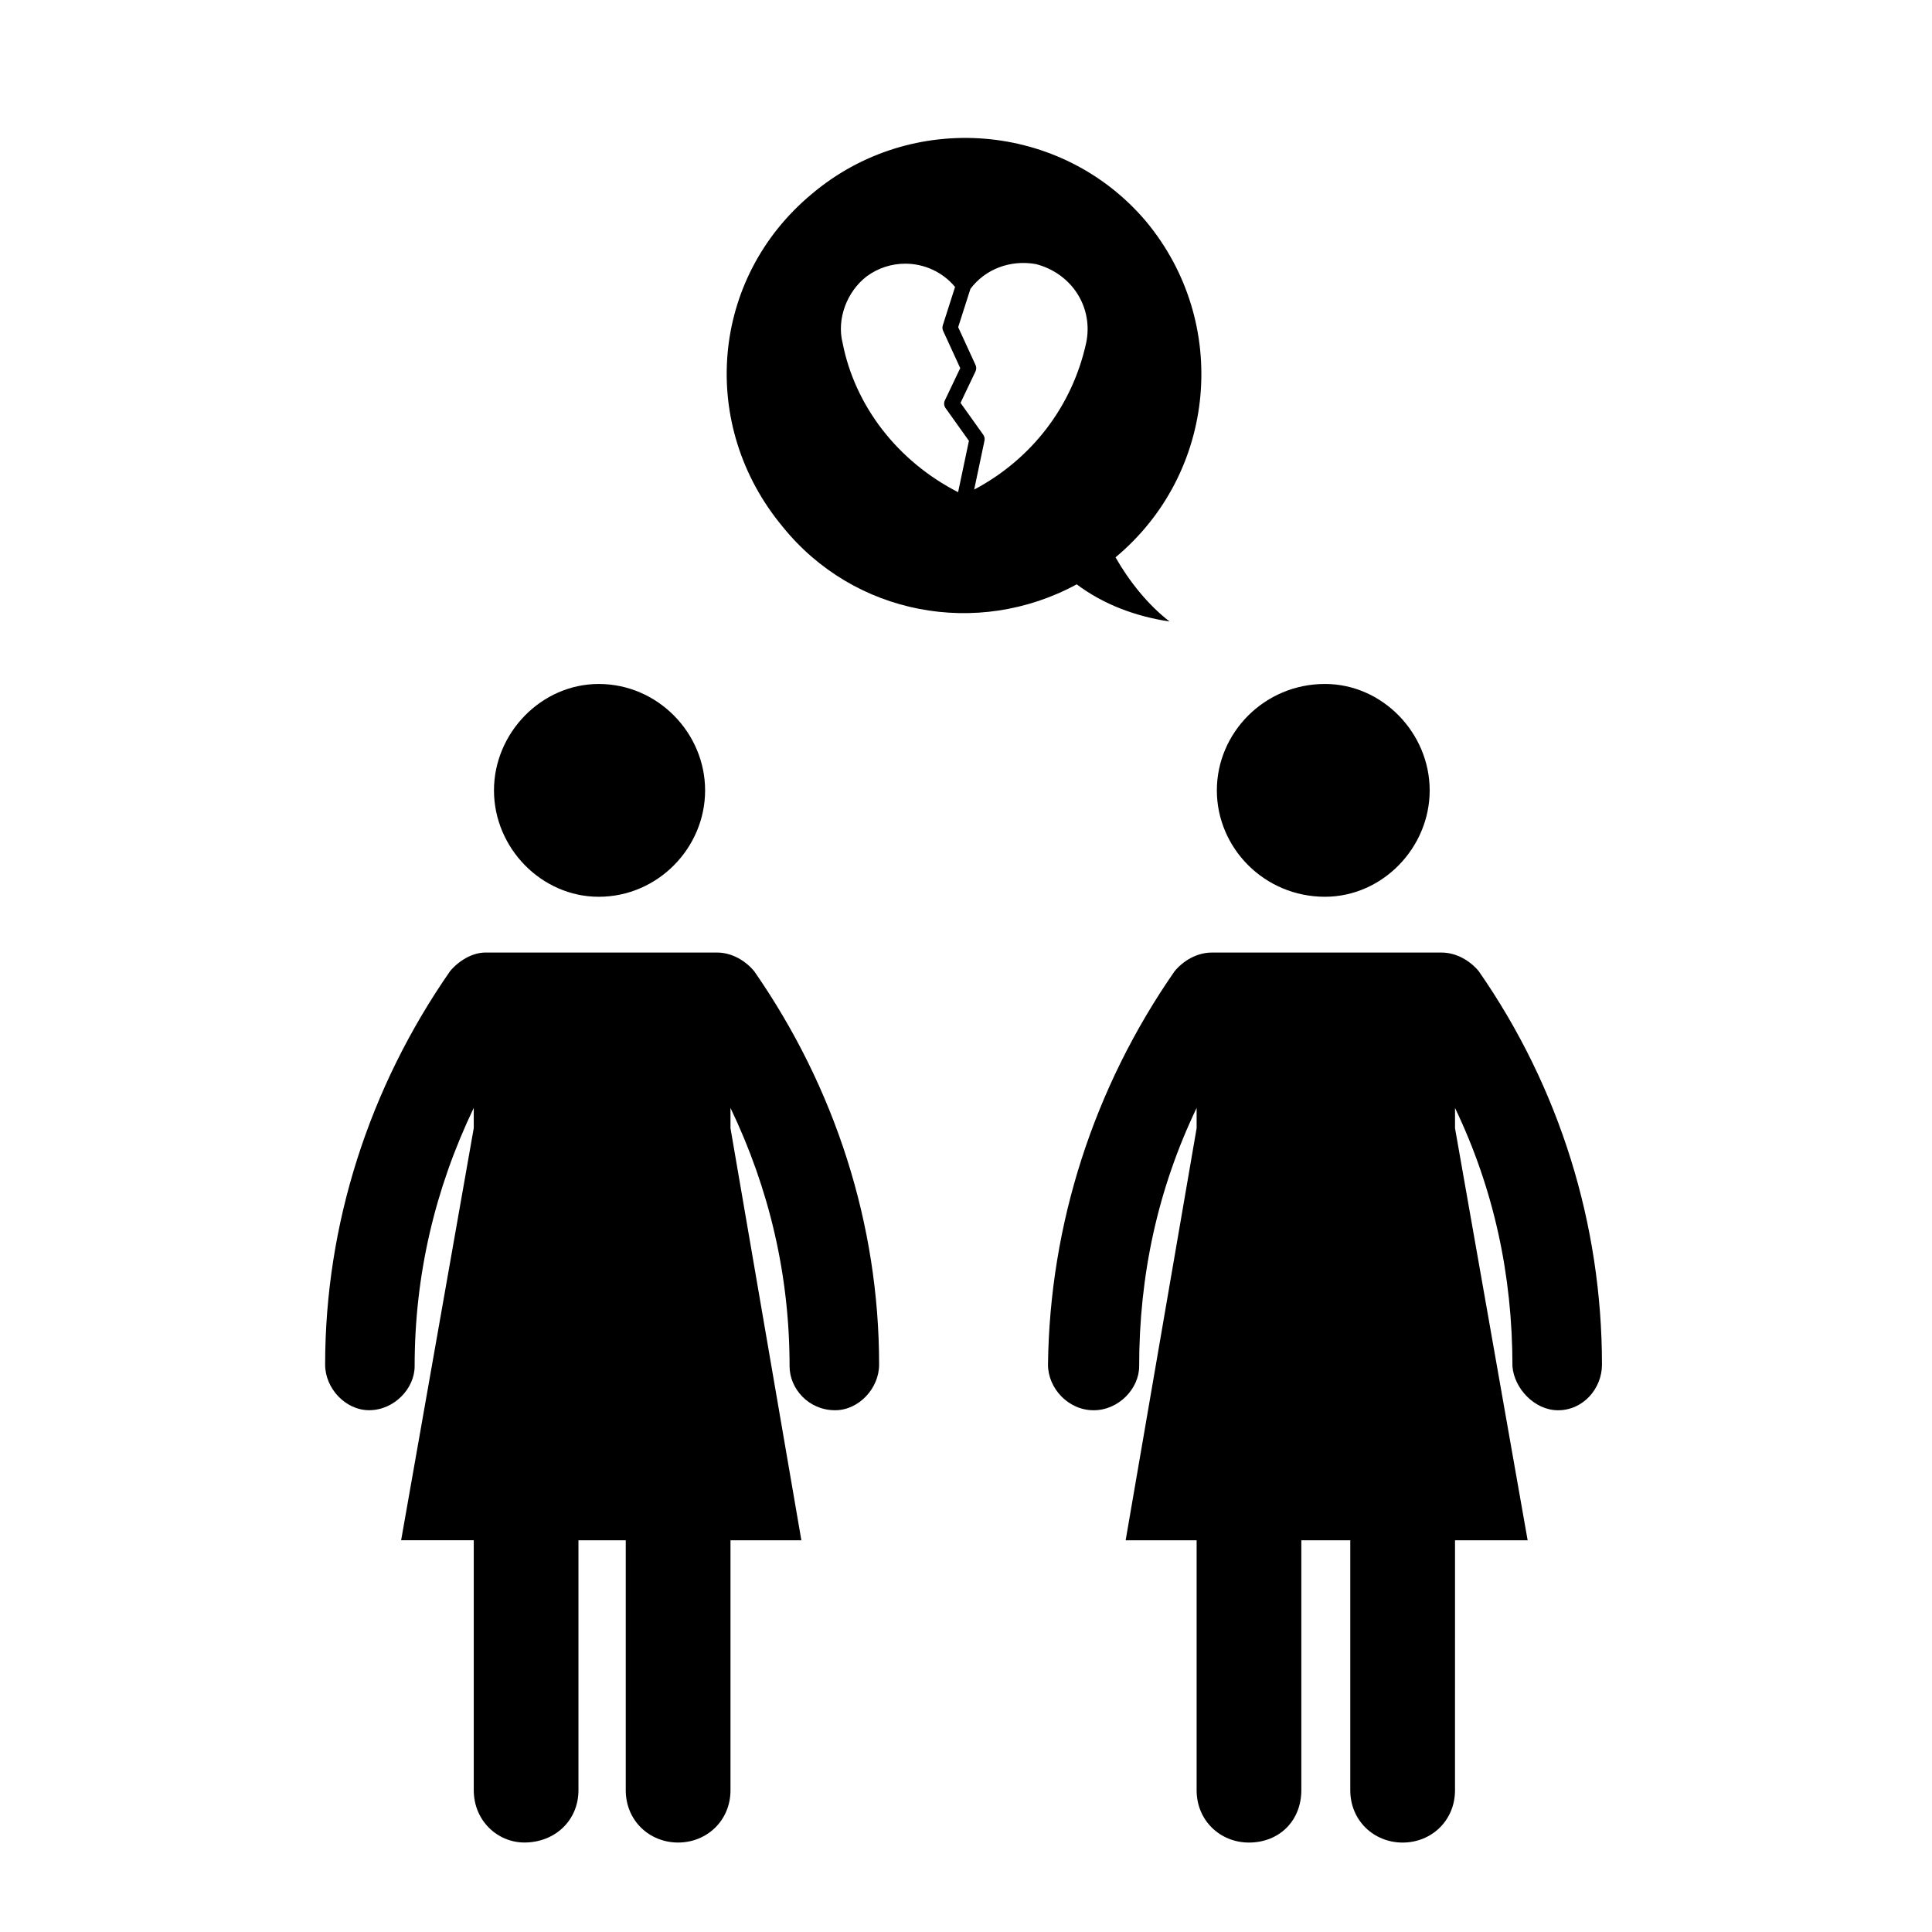 <?xml version="1.0" encoding="UTF-8"?>
<!-- Uploaded to: ICON Repo, www.svgrepo.com, Generator: ICON Repo Mixer Tools -->
<svg fill="#000000" width="800px" height="800px" version="1.1" viewBox="144 144 512 512" xmlns="http://www.w3.org/2000/svg">
 <g>
  <path d="m351.46 283.64c18.797 23.281 51.469 29.539 77.879 15.215 7.16 5.371 15.664 8.508 24.609 9.848-5.812-4.481-10.742-10.734-14.324-17.004 26.859-22.375 30.441-62.211 8.062-89.062-22.375-26.41-62.219-29.547-88.621-7.176-26.852 22.383-29.984 61.328-7.606 88.18zm42.477-51.965 4.535 9.879-4.074 8.555c-0.312 0.66-0.246 1.441 0.18 2.035l6.195 8.68-2.867 13.609c-15.973-8.176-27.332-22.781-30.621-39.609-1.559-6.254 1.09-13.504 6.402-17.59 3.078-2.262 6.66-3.356 10.211-3.356 4.957 0 9.855 2.133 13.203 6.168l-3.254 10.176c-0.148 0.48-0.117 0.992 0.09 1.453zm7.231-11.105c3.91-5.273 10.586-7.789 17.359-6.586 9.551 2.484 15.277 11.473 13.32 20.887-3.688 16.797-14.41 30.77-29.68 38.875l2.731-12.965c0.117-0.551-0.004-1.129-0.332-1.582l-6.019-8.434 3.969-8.332c0.258-0.539 0.262-1.164 0.012-1.707l-4.602-10.02z"/>
  <path d="m535.87 401.36c-2.242-2.684-5.824-4.922-9.855-4.922h-60.871c-4.019 0-7.602 2.231-9.844 4.922-21.484 30.887-33.121 67.137-33.57 104.29 0 6.266 5.371 12.082 12.086 12.082 6.711 0 12.07-5.812 12.07-11.633 0-24.18 4.934-46.996 15.23-68.488v5.371l-18.809 109.21h18.809v66.242c0 8.051 6.262 13.863 13.859 13.863 8.07 0 13.887-5.812 13.887-13.863v-66.238h12.973v66.242c0 8.051 6.273 13.863 13.879 13.863 7.613 0 13.875-5.812 13.875-13.863l0.004-66.242h19.246l-19.246-109.21v-5.371c10.293 21.492 15.219 44.309 15.219 68.488 0.449 5.812 5.824 11.633 12.086 11.633 6.711 0 11.637-5.812 11.637-12.082 0-37.152-11.188-73.406-32.664-104.29z"/>
  <path d="m522.88 353.46c0-15.215-12.535-28.203-27.754-28.203-16.105 0-28.648 12.988-28.648 28.203 0 15.219 12.535 28.191 28.648 28.191 15.215 0 27.754-12.969 27.754-28.191z"/>
  <path d="m302.67 325.26c-15.219 0-27.762 12.988-27.762 28.203 0 15.219 12.535 28.191 27.762 28.191 15.652 0 28.191-12.969 28.191-28.191-0.004-15.215-12.539-28.203-28.191-28.203z"/>
  <path d="m241.8 517.72c6.723 0 12.082-5.812 12.082-11.633 0-24.18 5.375-46.996 15.668-68.488v5.371l-19.246 109.21h19.246v66.242c0 8.051 6.262 13.863 13.422 13.863 8.062 0 14.324-5.812 14.324-13.863v-66.234h12.535v66.242c0 8.051 6.262 13.863 13.875 13.863 7.609 0 13.879-5.812 13.879-13.863v-66.242h18.785l-18.785-109.21v-5.371c10.293 21.492 15.66 44.309 15.66 68.488 0 5.812 4.926 11.633 12.082 11.633 6.273 0 11.645-5.812 11.645-12.082 0-37.145-11.645-73.395-33.121-104.29-2.242-2.684-5.812-4.922-9.855-4.922h-61.312c-3.578 0-7.16 2.231-9.402 4.922-21.484 30.887-33.121 67.137-33.121 104.29-0.004 6.262 5.375 12.074 11.641 12.074z"/>
 </g>
</svg>